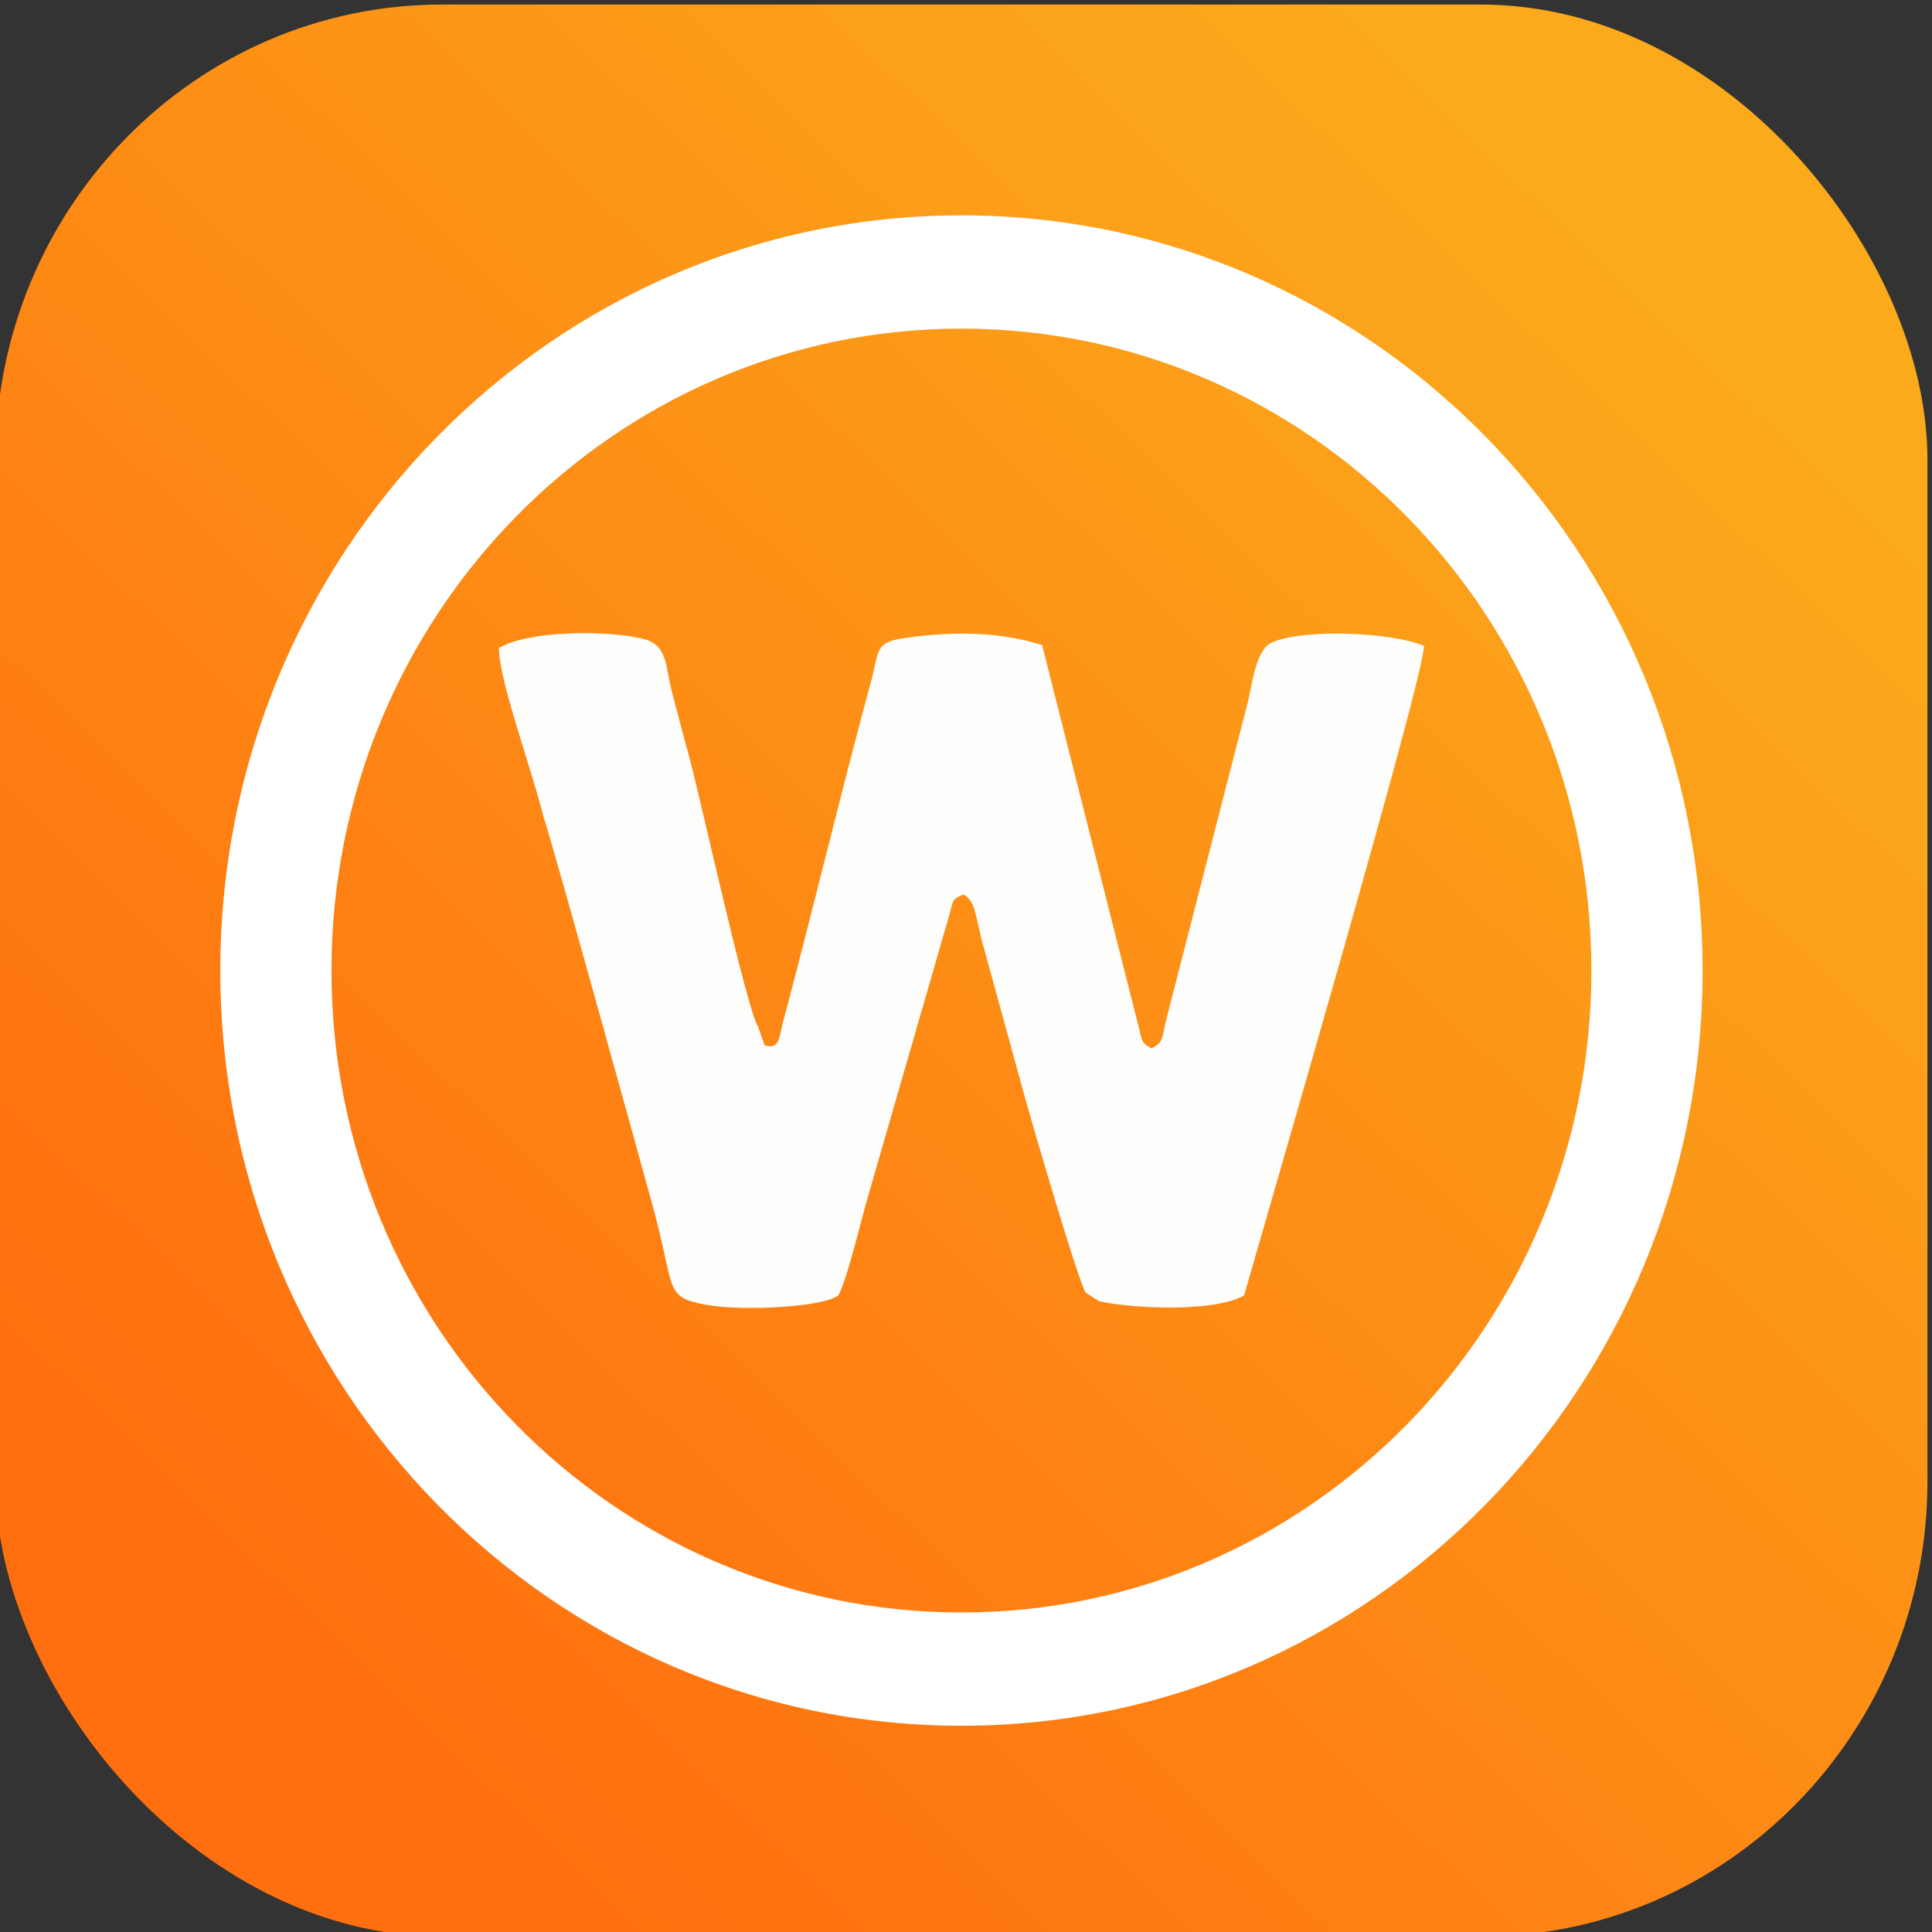 <?xml version="1.0" encoding="UTF-8"?>
<!DOCTYPE svg PUBLIC "-//W3C//DTD SVG 1.1//EN" "http://www.w3.org/Graphics/SVG/1.1/DTD/svg11.dtd">
<!-- Creator: CorelDRAW 2021 (64-Bit) -->
<svg xmlns="http://www.w3.org/2000/svg" xml:space="preserve" width="30mm" height="30mm" version="1.1" style="shape-rendering:geometricPrecision; text-rendering:geometricPrecision; image-rendering:optimizeQuality; fill-rule:evenodd; clip-rule:evenodd"
viewBox="0 0 3000 3000"
 xmlns:xlink="http://www.w3.org/1999/xlink"
 xmlns:xodm="http://www.corel.com/coreldraw/odm/2003">
 <rect x="0" y="0" width="3000" height="3000" fill="#333333" stroke="none"/>
 <defs>
  <style type="text/css">
   <![CDATA[
    .fil1 {fill:#FDFDFB}
    .fil2 {fill:white}
    .fil0 {fill:url(#id0)}
   ]]>
  </style>
  <linearGradient id="id0" gradientUnits="userSpaceOnUse" x1="452.2" y1="2587.66" x2="2533.66" y2="426.48">
   <stop offset="0" style="stop-opacity:1; stop-color:#FF6E0F"/>
   <stop offset="1" style="stop-opacity:1; stop-color:#FBAA1B"/>
  </linearGradient>
 </defs>
 <g id="Ebene_x0020_1">
  <g id="_1680289764784">
   <rect class="fil0" x="-7.07" y="7.07" width="3000" height="3000" rx="693.49" ry="706.65"/>
   <path class="fil1" d="M844.11 1269.05c10.98,30.21 141.28,501.13 169.09,602.42 36.22,131.98 17.35,141.65 80.81,154.2 56.44,11.17 187.69,4 208,-14.64 14.23,-26.35 35.21,-117.57 46.52,-155.51l125.05 -433.03c6.94,-23.7 3.61,-26.06 22.71,-33.59 18.5,11.42 17.13,27.99 28.32,71.52l66.03 240.62c13.19,47.5 79.76,275.87 94.91,306.1l21.18 13.41c53.07,11.81 180.88,17.3 225.23,-9.25 26.2,-92.61 282.6,-970.77 279.15,-1008.46 -49.61,-21.08 -186.84,-27.42 -236.74,-4.83 -25.67,11.63 -30.06,68.89 -38.18,97.84l-125.41 488.08c-6.27,24.85 -2.81,34.72 -23.07,43.94 -16.54,-9.24 -13.99,-12.33 -20.33,-36.14l-149.23 -590.14c-68,-21.27 -139.87,-21.39 -212.24,-10.99 -48.34,6.94 -40.08,18.56 -52.95,66.01 -48.09,177.28 -90.14,354.92 -137.29,531.26 -6.44,24.09 -4.55,41.88 -28.33,35.36l-10.34 -29.68c-16.29,-21.9 -89.2,-353.03 -105.83,-414.5 -9.28,-34.31 -18.12,-68.05 -27.39,-103.03 -11.15,-42.07 -6.06,-74.99 -46.38,-84.38 -58.88,-13.71 -178.84,-12.17 -222.68,14.72 0.68,52.85 49.87,183.81 69.39,262.69z"/>
   <path class="fil2" d="M1492.93 334.4c635.59,0 1150.84,525.02 1150.84,1172.67 0,647.65 -515.25,1172.67 -1150.84,1172.67 -635.59,0 -1150.84,-525.02 -1150.84,-1172.67 0,-647.65 515.25,-1172.67 1150.84,-1172.67zm0 175.9c540.25,0 978.21,446.27 978.21,996.77 0,550.5 -437.96,996.77 -978.21,996.77 -540.25,0 -978.21,-446.27 -978.21,-996.77 0,-550.5 437.96,-996.77 978.21,-996.77z"/>
  </g>
 </g>
</svg>
